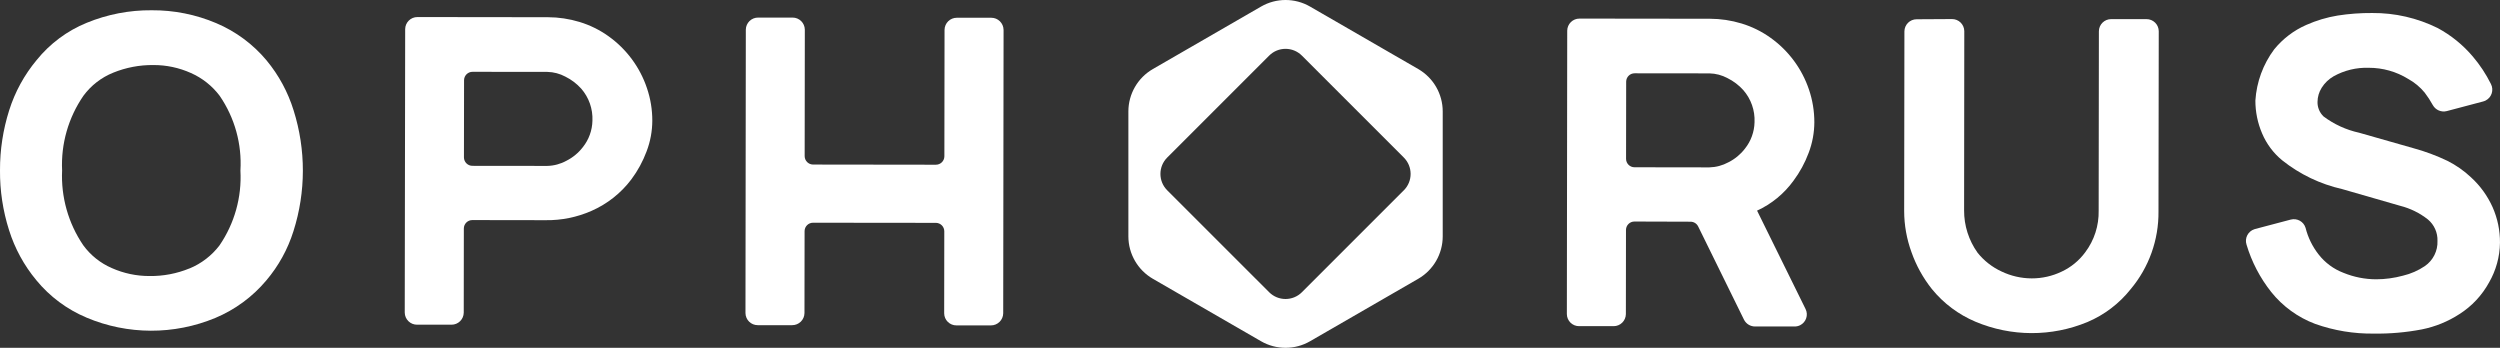 <?xml version="1.0" encoding="utf-8"?>
<!-- Generator: Adobe Illustrator 16.0.0, SVG Export Plug-In . SVG Version: 6.00 Build 0)  -->
<!DOCTYPE svg PUBLIC "-//W3C//DTD SVG 1.1//EN" "http://www.w3.org/Graphics/SVG/1.1/DTD/svg11.dtd">
<svg version="1.1" id="Calque_1" xmlns="http://www.w3.org/2000/svg" xmlns:xlink="http://www.w3.org/1999/xlink" x="0px" y="0px"
	 width="186.003px" height="25.878px" viewBox="0 0 186.003 25.878" enable-background="new 0 0 186.003 25.878"
	 xml:space="preserve">
<rect x="0" y="0" width="186.003" height="25.878" fill="#333333" stroke="none"/>
<g>
	<defs>
		<rect id="SVGID_1_" width="186.003" height="25.878"/>
	</defs>
	<clipPath id="SVGID_2_">
		<use xlink:href="#SVGID_1_"  overflow="visible"/>
	</clipPath>
	<path clip-path="url(#SVGID_2_)" fill="#FFFFFF" d="M14.102,19.973c0.881-0.364,1.651-0.956,2.229-1.715
		c1.117-1.632,1.665-3.587,1.557-5.562c0.119-1.975-0.423-3.933-1.542-5.565c-0.557-0.741-1.296-1.326-2.144-1.7
		c-0.878-0.394-1.83-0.596-2.792-0.591c-1.024-0.011-2.039,0.182-2.987,0.568C7.541,5.763,6.774,6.357,6.21,7.122
		c-1.125,1.63-1.683,3.584-1.589,5.562c-0.091,1.975,0.46,3.927,1.572,5.562c0.544,0.747,1.279,1.334,2.128,1.7
		c0.883,0.393,1.84,0.595,2.807,0.591c1.018,0.013,2.029-0.18,2.971-0.567 M6.442,23.631c-1.455-0.609-2.74-1.565-3.741-2.785
		c-0.911-1.098-1.6-2.361-2.028-3.723C0.216,15.684-0.011,14.181,0,12.671c-0.005-1.515,0.225-3.021,0.683-4.465
		c0.431-1.365,1.124-2.633,2.04-3.733c0.989-1.227,2.273-2.182,3.732-2.777c1.531-0.629,3.172-0.946,4.827-0.932
		c1.652-0.012,3.289,0.314,4.809,0.96c1.449,0.613,2.732,1.562,3.741,2.769c0.909,1.097,1.593,2.362,2.014,3.723
		c0.921,2.923,0.917,6.061-0.012,8.981c-0.422,1.346-1.11,2.594-2.023,3.67c-1.026,1.221-2.329,2.178-3.8,2.792
		c-3.066,1.271-6.514,1.262-9.573-0.028"/>
	<path clip-path="url(#SVGID_2_)" fill="#FFFFFF" d="M44.078,8.978c0.037-0.873-0.262-1.727-0.836-2.385
		c-0.333-0.369-0.733-0.671-1.178-0.892C41.65,5.48,41.192,5.36,40.725,5.349L35.16,5.343c-0.347-0.003-0.631,0.277-0.634,0.624
		l-0.008,5.746c0.003,0.347,0.286,0.627,0.633,0.625l5.564,0.006c0.497-0.011,0.985-0.141,1.421-0.38
		c0.481-0.241,0.902-0.589,1.229-1.016C43.813,10.388,44.063,9.695,44.078,8.978 M48.109,11.258
		c-0.276,0.744-0.657,1.445-1.131,2.081c-0.771,1.026-1.794,1.835-2.97,2.351c-1.073,0.472-2.234,0.709-3.406,0.692l-5.457-0.008
		c-0.347-0.003-0.631,0.275-0.635,0.622l-0.007,6.262c-0.004,0.501-0.413,0.904-0.914,0.9c-0.001,0-0.001,0-0.002,0h-2.559
		c-0.5,0.002-0.909-0.4-0.915-0.9l0.032-21.089c0.005-0.502,0.415-0.904,0.917-0.9l9.7,0.012c0.799,0.002,1.593,0.121,2.357,0.353
		c0.774,0.235,1.504,0.595,2.161,1.067c1.332,0.952,2.33,2.3,2.852,3.852c0.267,0.783,0.402,1.605,0.4,2.432
		C48.529,9.762,48.386,10.532,48.109,11.258"/>
	<path clip-path="url(#SVGID_2_)" fill="#FFFFFF" d="M74.667,2.226l-0.027,21.084c-0.006,0.503-0.417,0.904-0.919,0.9h-2.558
		c-0.501,0.004-0.911-0.397-0.915-0.898v-0.002l0.008-6.104c-0.002-0.347-0.284-0.626-0.631-0.625l-9.128-0.01
		c-0.347-0.003-0.631,0.274-0.635,0.622l-0.008,6.1c-0.005,0.501-0.415,0.904-0.916,0.9h-2.559c-0.501,0.003-0.91-0.399-0.915-0.9
		L55.49,2.208c0.005-0.502,0.415-0.904,0.917-0.9h2.558c0.501-0.003,0.91,0.399,0.915,0.9l-0.012,9.41
		c0.002,0.347,0.286,0.627,0.633,0.625l9.128,0.012c0.347,0.002,0.631-0.277,0.634-0.624l0.012-9.41
		c0.006-0.501,0.416-0.904,0.917-0.9h2.559c0.5-0.002,0.909,0.4,0.915,0.9"/>
	<path clip-path="url(#SVGID_2_)" fill="#FFFFFF" d="M120.981,11.82c0.001,0.346,0.283,0.626,0.629,0.625c0.001,0,0.003,0,0.004,0
		l5.564,0.008c0.497-0.012,0.983-0.142,1.421-0.38c0.48-0.241,0.9-0.588,1.228-1.015c0.447-0.561,0.698-1.253,0.713-1.97
		c0.038-0.873-0.261-1.727-0.836-2.385c-0.333-0.369-0.732-0.671-1.178-0.892c-0.412-0.221-0.871-0.342-1.339-0.352l-5.564-0.006
		c-0.346-0.004-0.63,0.274-0.634,0.62c0,0.001,0,0.001,0,0.002L120.981,11.82z M130.726,15.668l3.61,7.323
		c0.222,0.444,0.039,0.984-0.405,1.206c-0.13,0.064-0.274,0.097-0.42,0.094h-2.934c-0.349,0-0.667-0.197-0.823-0.509l-3.409-6.935
		c-0.107-0.217-0.328-0.353-0.57-0.352l-4.166-0.013c-0.347-0.003-0.63,0.274-0.634,0.622l-0.008,6.264
		c-0.006,0.502-0.415,0.904-0.917,0.899h-2.559c-0.501,0.005-0.911-0.398-0.915-0.899l0.027-21.085
		c0.005-0.502,0.415-0.904,0.917-0.9l9.7,0.012c0.798,0.002,1.591,0.121,2.354,0.353c0.775,0.234,1.505,0.595,2.162,1.067
		c1.333,0.952,2.331,2.3,2.854,3.852c0.266,0.783,0.4,1.605,0.399,2.432c-0.004,0.777-0.146,1.547-0.423,2.273
		c-0.277,0.744-0.658,1.444-1.133,2.08c-0.698,0.963-1.633,1.729-2.714,2.223"/>
	<path clip-path="url(#SVGID_2_)" fill="#FFFFFF" d="M160.594,15.736c0.021,2.112-0.713,4.165-2.073,5.782
		c-0.851,1.071-1.956,1.911-3.215,2.443c-2.668,1.105-5.668,1.096-8.329-0.026c-1.266-0.533-2.38-1.369-3.246-2.435
		c-0.653-0.822-1.165-1.747-1.514-2.737c-0.357-0.978-0.542-2.01-0.545-3.051l0.018-13.379c0.005-0.499,0.411-0.901,0.91-0.9
		l2.622-0.015c0.503-0.007,0.916,0.394,0.923,0.897c0,0.001,0,0.002,0,0.003l-0.014,13.334c-0.006,1.129,0.345,2.229,1,3.148
		c0.479,0.6,1.093,1.079,1.789,1.4c0.7,0.335,1.468,0.51,2.243,0.512c0.771,0.002,1.533-0.171,2.229-0.505
		c0.691-0.323,1.292-0.815,1.745-1.43c0.677-0.895,1.03-1.992,1.005-3.113l0.017-13.341c0.005-0.502,0.415-0.904,0.917-0.9h2.622
		c0.501-0.004,0.911,0.399,0.915,0.9L160.594,15.736z"/>
	<path clip-path="url(#SVGID_2_)" fill="#FFFFFF" d="M182.044,8.265c-0.404,0.105-0.829-0.075-1.036-0.438
		c-0.179-0.327-0.382-0.639-0.607-0.934c-0.34-0.414-0.756-0.76-1.225-1.019c-0.883-0.546-1.9-0.833-2.938-0.83
		c-0.913-0.031-1.818,0.188-2.616,0.633c-0.361,0.208-0.667,0.502-0.888,0.856c-0.198,0.315-0.305,0.678-0.308,1.05
		c-0.009,0.407,0.155,0.799,0.449,1.081c0.786,0.588,1.688,1.001,2.647,1.211l4.033,1.149c0.871,0.237,1.718,0.552,2.533,0.941
		c0.642,0.322,1.233,0.735,1.757,1.228c0.684,0.624,1.231,1.382,1.61,2.227c0.366,0.832,0.554,1.731,0.546,2.64
		c-0.014,1.038-0.293,2.057-0.812,2.955c-0.523,0.956-1.28,1.766-2.2,2.351c-0.85,0.554-1.799,0.94-2.794,1.14
		c-1.175,0.226-2.37,0.33-3.567,0.314c-1.489,0.021-2.971-0.223-4.375-0.721c-1.283-0.482-2.414-1.303-3.272-2.374
		c-0.83-1.047-1.454-2.242-1.836-3.522c-0.156-0.479,0.104-0.993,0.583-1.149c0.016-0.006,0.033-0.011,0.05-0.015l2.651-0.7
		c0.478-0.129,0.971,0.147,1.11,0.621c0.181,0.717,0.51,1.387,0.966,1.969c0.48,0.618,1.121,1.091,1.854,1.37
		c0.774,0.317,1.601,0.48,2.438,0.481c0.671-0.002,1.338-0.094,1.985-0.269c0.582-0.138,1.135-0.379,1.631-0.714
		c0.613-0.423,0.968-1.131,0.938-1.875c0.021-0.609-0.24-1.197-0.707-1.59c-0.609-0.482-1.313-0.829-2.066-1.019l-4.322-1.245
		c-1.627-0.368-3.148-1.098-4.453-2.136c-0.656-0.536-1.17-1.225-1.5-2.005c-0.332-0.773-0.502-1.606-0.5-2.448
		c0.088-1.377,0.573-2.7,1.399-3.806c0.64-0.786,1.456-1.409,2.384-1.816c0.747-0.332,1.533-0.567,2.341-0.7
		c0.849-0.132,1.708-0.195,2.566-0.188c1.689-0.014,3.358,0.369,4.873,1.118c0.995,0.536,1.881,1.254,2.612,2.117
		c0.532,0.624,0.985,1.312,1.35,2.046c0.231,0.446,0.058,0.995-0.389,1.227c-0.062,0.031-0.125,0.056-0.191,0.073L182.044,8.265z"/>
	<path clip-path="url(#SVGID_2_)" fill="#FFFFFF" d="M105.517,5.136L97.47,0.489c-1.128-0.652-2.518-0.652-3.646,0l-8.048,4.647
		c-1.128,0.651-1.823,1.855-1.823,3.157v9.293c0.001,1.302,0.696,2.505,1.823,3.157l8.048,4.646c1.128,0.651,2.518,0.651,3.646,0
		l8.047-4.646c1.128-0.651,1.823-1.855,1.823-3.157V8.293C107.34,6.99,106.645,5.787,105.517,5.136 M104.446,14.159l-7.582,7.582
		c-0.673,0.673-1.765,0.673-2.438,0l-7.583-7.582c-0.673-0.673-0.674-1.763-0.001-2.437l0.001-0.001l7.583-7.582
		c0.673-0.673,1.763-0.674,2.437-0.001l0.001,0.001l7.582,7.582c0.674,0.672,0.675,1.763,0.002,2.437L104.446,14.159L104.446,14.159
		z"/>
</g>
</svg>

